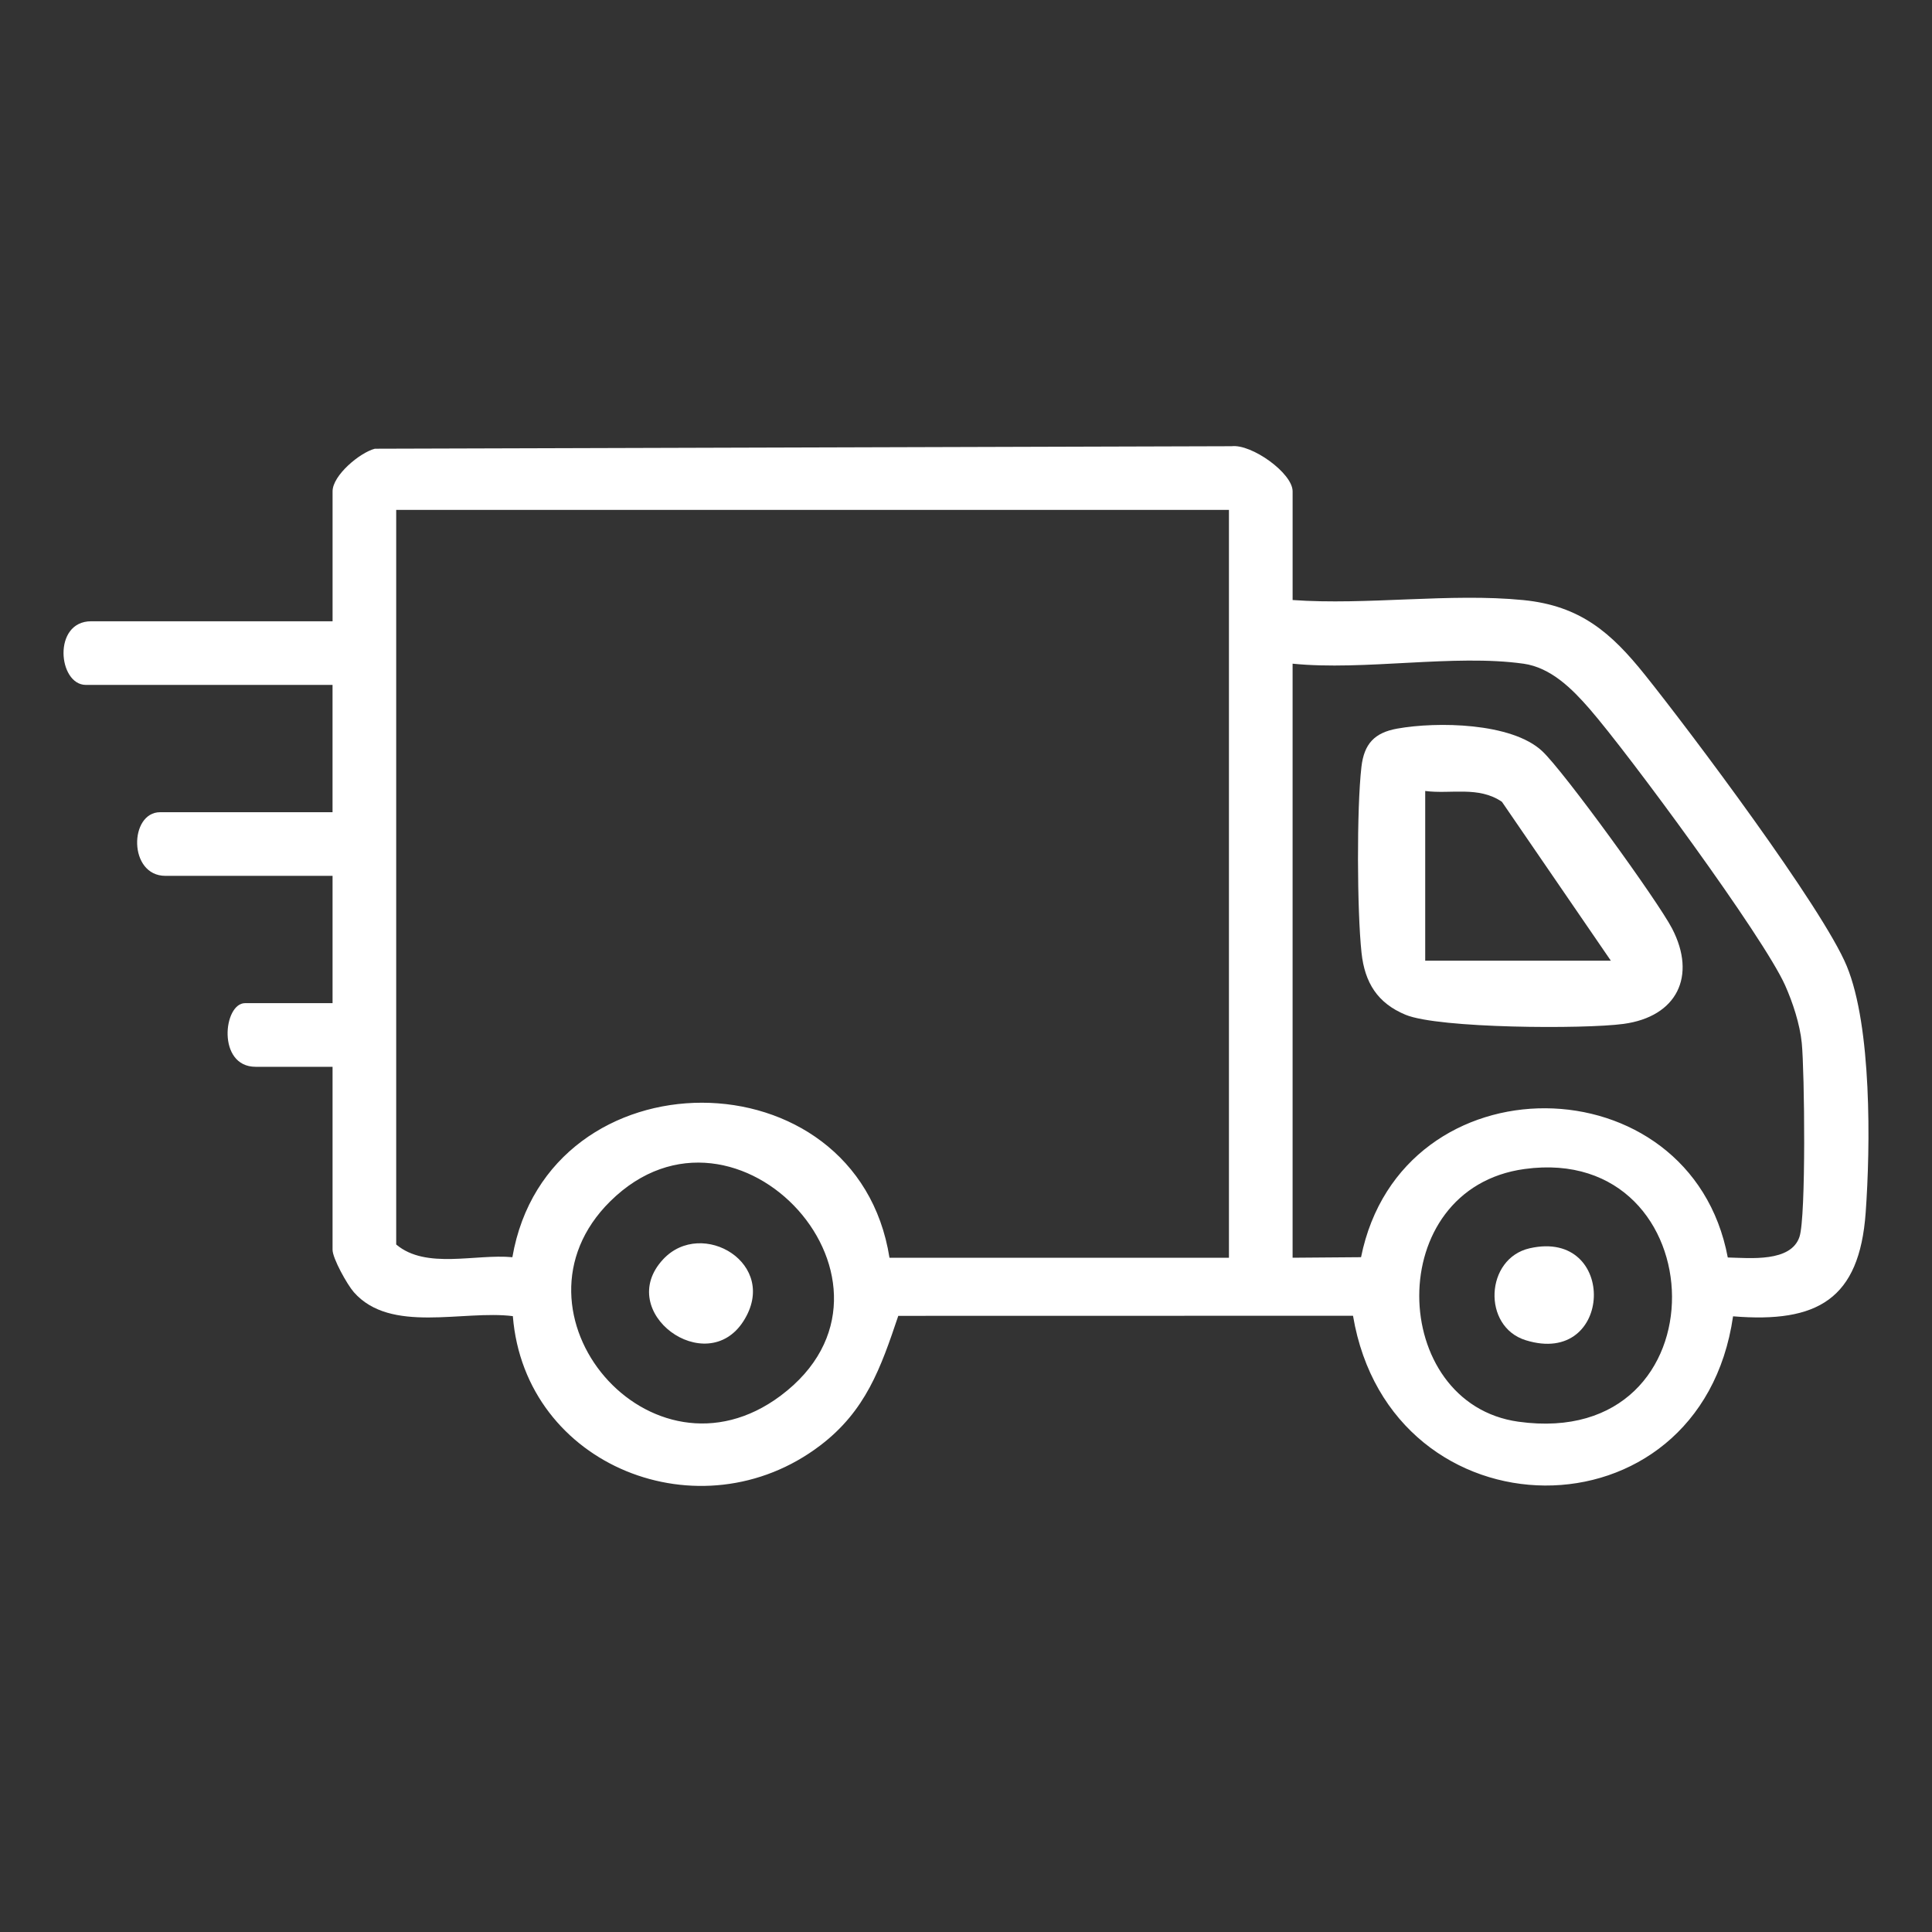 <?xml version="1.0" encoding="UTF-8"?>
<svg id="Layer_1" xmlns="http://www.w3.org/2000/svg" version="1.1" viewBox="0 0 1080 1080">
  <rect x="0" y="0" width="1080" height="1080" fill="#333333" stroke="none"/>
  <!-- Generator: Adobe Illustrator 29.8.2, SVG Export Plug-In . SVG Version: 2.1.1 Build 3)  -->
  <defs>
    <style>
      .st0 {
        fill: #fff;
      }
    </style>
  </defs>
  <path class="st0" d="M722.57,335.42c41.42,2.98,88.18-4.02,128.95.03,31.94,3.17,49.13,18.23,67.97,41.74,25.29,31.57,99.44,130.3,112.87,162.88,13.97,33.91,13.26,100.6,10.55,137.93-3.51,48.28-26.9,61.71-74.12,57.83-18.35,127.13-191.29,125.22-212.45-.31l-254.2.05c-9.85,29.29-18.2,53.15-43.72,72.52-66.64,50.59-165.03,11.58-171.74-72.36-27.81-3.51-68.35,9.97-88.89-13.4-3.75-4.27-11.89-18.91-11.89-23.69v-102.29h-42.99c-21.76,0-18.05-35.58-5.93-35.58h48.92v-71.16h-93.4c-20.92,0-20.3-35.58-2.97-35.58h96.36v-71.16H48.03c-15.58,0-18.79-35.58,2.97-35.58h134.91v-72.64c0-8.91,15.2-21.62,23.63-23.81l478.95-1.4c11.2-1.32,34.09,15.04,34.09,25.21v60.78ZM686.99,285.02H221.48v410.66c16.67,14.07,44.32,5.15,64.94,7.11,19.9-115.26,192.59-115.14,210.81.3h189.76v-418.07ZM851.55,371c-38.61-5.44-89.05,4.04-128.98,0v332.08l38.26-.3c22.64-112.05,184.31-110,205.01.16,12.52.32,35.32,2.74,40.08-11.54,3.74-11.23,2.84-92.59,1.28-108.37-1.04-10.46-5.01-22.6-9.3-32.21-12.17-27.24-87.46-129.38-109.33-154.56-9.73-11.19-21.59-23.1-37-25.27ZM341.14,671.53c-62.82,62.03,22.64,163.09,95.3,108.64,82.18-61.58-24.39-178.66-95.3-108.64ZM852.32,653.47c-79.78,10.85-76.27,131.19-3.47,141.28,116.55,16.15,111.14-155.92,3.47-141.28Z"/>
  <path class="st0" d="M781.1,407.29c22.21-3.97,63.82-3.37,80.93,12.53,12.09,11.24,64.7,83.82,72.7,99.27,13.79,26.62,2.72,49.2-27.11,53.27-21.9,2.99-103.37,2.58-121.89-5.09-15.7-6.5-22.83-17.94-24.63-34.67-2.51-23.4-2.73-80.65-.06-103.85,1.48-12.9,7.26-19.18,20.05-21.46ZM900.48,537.04l-60.9-88.83c-13.09-8.95-28.62-4.17-42.88-6.05v94.88h103.78Z"/>
  <path class="st0" d="M370.66,704c21.72-23.39,65.39,2.56,44.92,34.55-20.77,32.46-72.3-5.06-44.92-34.55Z"/>
  <path class="st0" d="M855.15,697.78c49.32-11.12,46.94,66.71-2.28,51.41-24.47-7.6-22.68-45.79,2.28-51.41Z"/>
</svg>